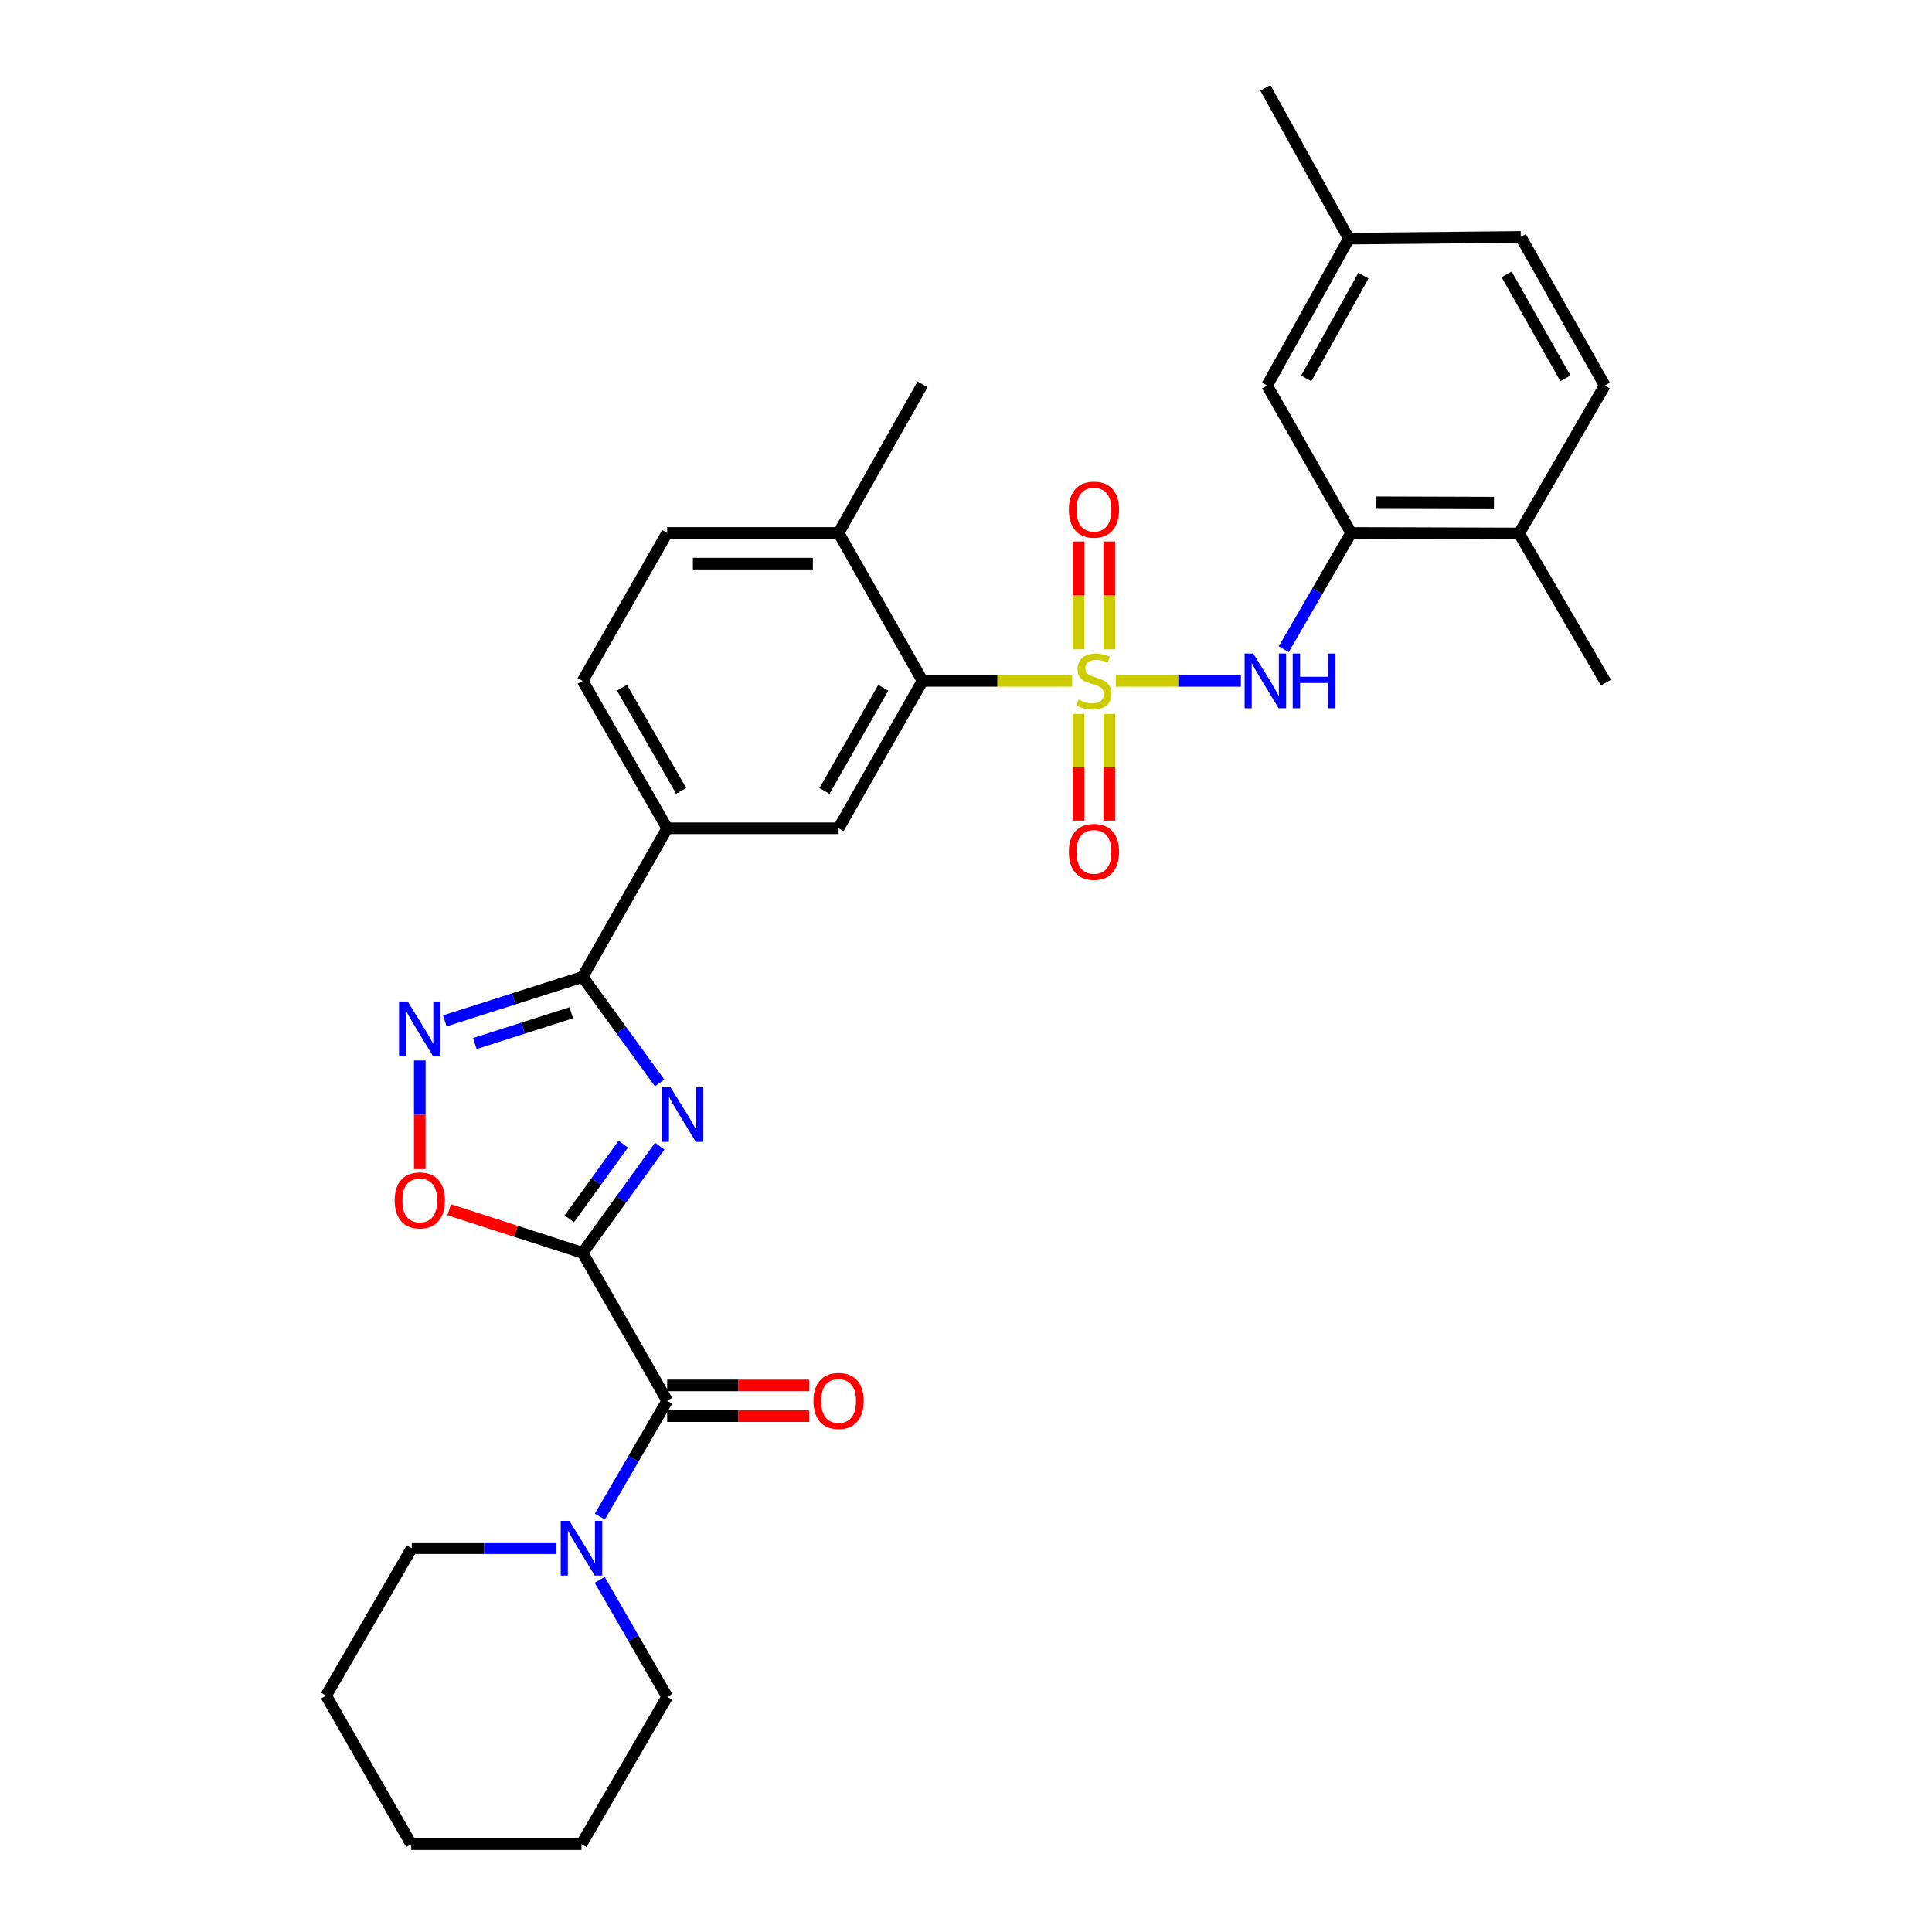<?xml version='1.0' encoding='iso-8859-1'?>
<svg version='1.1' baseProfile='full'
              xmlns='http://www.w3.org/2000/svg'
                      xmlns:rdkit='http://www.rdkit.org/xml'
                      xmlns:xlink='http://www.w3.org/1999/xlink'
                  xml:space='preserve'
width='1000px' height='1000px' viewBox='0 0 1000 1000'>
<!-- END OF HEADER -->
<rect style='opacity:1.0;fill:#FFFFFF;stroke:none' width='1000' height='1000' x='0' y='0'> </rect>
<path class='bond-5' d='M 554.94,352.432 L 516.225,352.432' style='fill:none;fill-rule:evenodd;stroke:#CCCC00;stroke-width:6px;stroke-linecap:butt;stroke-linejoin:miter;stroke-opacity:1' />
<path class='bond-5' d='M 516.225,352.432 L 477.511,352.432' style='fill:none;fill-rule:evenodd;stroke:#000000;stroke-width:6px;stroke-linecap:butt;stroke-linejoin:miter;stroke-opacity:1' />
<path class='bond-7' d='M 577.536,352.432 L 609.908,352.432' style='fill:none;fill-rule:evenodd;stroke:#CCCC00;stroke-width:6px;stroke-linecap:butt;stroke-linejoin:miter;stroke-opacity:1' />
<path class='bond-7' d='M 609.908,352.432 L 642.28,352.432' style='fill:none;fill-rule:evenodd;stroke:#0000FF;stroke-width:6px;stroke-linecap:butt;stroke-linejoin:miter;stroke-opacity:1' />
<path class='bond-12' d='M 558.285,369.522 L 558.285,397.134' style='fill:none;fill-rule:evenodd;stroke:#CCCC00;stroke-width:6px;stroke-linecap:butt;stroke-linejoin:miter;stroke-opacity:1' />
<path class='bond-12' d='M 558.285,397.134 L 558.285,424.746' style='fill:none;fill-rule:evenodd;stroke:#FF0000;stroke-width:6px;stroke-linecap:butt;stroke-linejoin:miter;stroke-opacity:1' />
<path class='bond-12' d='M 574.191,369.522 L 574.191,397.134' style='fill:none;fill-rule:evenodd;stroke:#CCCC00;stroke-width:6px;stroke-linecap:butt;stroke-linejoin:miter;stroke-opacity:1' />
<path class='bond-12' d='M 574.191,397.134 L 574.191,424.746' style='fill:none;fill-rule:evenodd;stroke:#FF0000;stroke-width:6px;stroke-linecap:butt;stroke-linejoin:miter;stroke-opacity:1' />
<path class='bond-13' d='M 574.191,336.094 L 574.191,308.184' style='fill:none;fill-rule:evenodd;stroke:#CCCC00;stroke-width:6px;stroke-linecap:butt;stroke-linejoin:miter;stroke-opacity:1' />
<path class='bond-13' d='M 574.191,308.184 L 574.191,280.275' style='fill:none;fill-rule:evenodd;stroke:#FF0000;stroke-width:6px;stroke-linecap:butt;stroke-linejoin:miter;stroke-opacity:1' />
<path class='bond-13' d='M 558.285,336.094 L 558.285,308.184' style='fill:none;fill-rule:evenodd;stroke:#CCCC00;stroke-width:6px;stroke-linecap:butt;stroke-linejoin:miter;stroke-opacity:1' />
<path class='bond-13' d='M 558.285,308.184 L 558.285,280.275' style='fill:none;fill-rule:evenodd;stroke:#FF0000;stroke-width:6px;stroke-linecap:butt;stroke-linejoin:miter;stroke-opacity:1' />
<path class='bond-0' d='M 301.561,648.47 L 321.517,620.862' style='fill:none;fill-rule:evenodd;stroke:#000000;stroke-width:6px;stroke-linecap:butt;stroke-linejoin:miter;stroke-opacity:1' />
<path class='bond-0' d='M 321.517,620.862 L 341.474,593.254' style='fill:none;fill-rule:evenodd;stroke:#0000FF;stroke-width:6px;stroke-linecap:butt;stroke-linejoin:miter;stroke-opacity:1' />
<path class='bond-0' d='M 294.657,630.869 L 308.627,611.544' style='fill:none;fill-rule:evenodd;stroke:#000000;stroke-width:6px;stroke-linecap:butt;stroke-linejoin:miter;stroke-opacity:1' />
<path class='bond-0' d='M 308.627,611.544 L 322.597,592.218' style='fill:none;fill-rule:evenodd;stroke:#0000FF;stroke-width:6px;stroke-linecap:butt;stroke-linejoin:miter;stroke-opacity:1' />
<path class='bond-3' d='M 301.561,648.47 L 345.327,725.046' style='fill:none;fill-rule:evenodd;stroke:#000000;stroke-width:6px;stroke-linecap:butt;stroke-linejoin:miter;stroke-opacity:1' />
<path class='bond-33' d='M 301.561,648.47 L 267.031,637.318' style='fill:none;fill-rule:evenodd;stroke:#000000;stroke-width:6px;stroke-linecap:butt;stroke-linejoin:miter;stroke-opacity:1' />
<path class='bond-33' d='M 267.031,637.318 L 232.502,626.167' style='fill:none;fill-rule:evenodd;stroke:#FF0000;stroke-width:6px;stroke-linecap:butt;stroke-linejoin:miter;stroke-opacity:1' />
<path class='bond-1' d='M 341.425,560.524 L 321.493,533.076' style='fill:none;fill-rule:evenodd;stroke:#0000FF;stroke-width:6px;stroke-linecap:butt;stroke-linejoin:miter;stroke-opacity:1' />
<path class='bond-1' d='M 321.493,533.076 L 301.561,505.629' style='fill:none;fill-rule:evenodd;stroke:#000000;stroke-width:6px;stroke-linecap:butt;stroke-linejoin:miter;stroke-opacity:1' />
<path class='bond-2' d='M 301.561,505.629 L 345.327,428.725' style='fill:none;fill-rule:evenodd;stroke:#000000;stroke-width:6px;stroke-linecap:butt;stroke-linejoin:miter;stroke-opacity:1' />
<path class='bond-4' d='M 301.561,505.629 L 265.9,517.011' style='fill:none;fill-rule:evenodd;stroke:#000000;stroke-width:6px;stroke-linecap:butt;stroke-linejoin:miter;stroke-opacity:1' />
<path class='bond-4' d='M 265.9,517.011 L 230.239,528.393' style='fill:none;fill-rule:evenodd;stroke:#0000FF;stroke-width:6px;stroke-linecap:butt;stroke-linejoin:miter;stroke-opacity:1' />
<path class='bond-4' d='M 295.699,524.196 L 270.736,532.163' style='fill:none;fill-rule:evenodd;stroke:#000000;stroke-width:6px;stroke-linecap:butt;stroke-linejoin:miter;stroke-opacity:1' />
<path class='bond-4' d='M 270.736,532.163 L 245.774,540.131' style='fill:none;fill-rule:evenodd;stroke:#0000FF;stroke-width:6px;stroke-linecap:butt;stroke-linejoin:miter;stroke-opacity:1' />
<path class='bond-8' d='M 345.327,725.046 L 327.905,755.014' style='fill:none;fill-rule:evenodd;stroke:#000000;stroke-width:6px;stroke-linecap:butt;stroke-linejoin:miter;stroke-opacity:1' />
<path class='bond-8' d='M 327.905,755.014 L 310.483,784.982' style='fill:none;fill-rule:evenodd;stroke:#0000FF;stroke-width:6px;stroke-linecap:butt;stroke-linejoin:miter;stroke-opacity:1' />
<path class='bond-15' d='M 345.327,732.999 L 382.077,732.999' style='fill:none;fill-rule:evenodd;stroke:#000000;stroke-width:6px;stroke-linecap:butt;stroke-linejoin:miter;stroke-opacity:1' />
<path class='bond-15' d='M 382.077,732.999 L 418.827,732.999' style='fill:none;fill-rule:evenodd;stroke:#FF0000;stroke-width:6px;stroke-linecap:butt;stroke-linejoin:miter;stroke-opacity:1' />
<path class='bond-15' d='M 345.327,717.093 L 382.077,717.093' style='fill:none;fill-rule:evenodd;stroke:#000000;stroke-width:6px;stroke-linecap:butt;stroke-linejoin:miter;stroke-opacity:1' />
<path class='bond-15' d='M 382.077,717.093 L 418.827,717.093' style='fill:none;fill-rule:evenodd;stroke:#FF0000;stroke-width:6px;stroke-linecap:butt;stroke-linejoin:miter;stroke-opacity:1' />
<path class='bond-6' d='M 217.288,548.905 L 217.288,577.015' style='fill:none;fill-rule:evenodd;stroke:#0000FF;stroke-width:6px;stroke-linecap:butt;stroke-linejoin:miter;stroke-opacity:1' />
<path class='bond-6' d='M 217.288,577.015 L 217.288,605.125' style='fill:none;fill-rule:evenodd;stroke:#FF0000;stroke-width:6px;stroke-linecap:butt;stroke-linejoin:miter;stroke-opacity:1' />
<path class='bond-9' d='M 477.511,352.432 L 434.045,428.725' style='fill:none;fill-rule:evenodd;stroke:#000000;stroke-width:6px;stroke-linecap:butt;stroke-linejoin:miter;stroke-opacity:1' />
<path class='bond-9' d='M 457.171,356.002 L 426.745,409.408' style='fill:none;fill-rule:evenodd;stroke:#000000;stroke-width:6px;stroke-linecap:butt;stroke-linejoin:miter;stroke-opacity:1' />
<path class='bond-14' d='M 477.511,352.432 L 434.045,275.838' style='fill:none;fill-rule:evenodd;stroke:#000000;stroke-width:6px;stroke-linecap:butt;stroke-linejoin:miter;stroke-opacity:1' />
<path class='bond-10' d='M 664.44,336.059 L 681.881,305.948' style='fill:none;fill-rule:evenodd;stroke:#0000FF;stroke-width:6px;stroke-linecap:butt;stroke-linejoin:miter;stroke-opacity:1' />
<path class='bond-10' d='M 681.881,305.948 L 699.323,275.838' style='fill:none;fill-rule:evenodd;stroke:#000000;stroke-width:6px;stroke-linecap:butt;stroke-linejoin:miter;stroke-opacity:1' />
<path class='bond-23' d='M 310.416,817.728 L 327.872,847.99' style='fill:none;fill-rule:evenodd;stroke:#0000FF;stroke-width:6px;stroke-linecap:butt;stroke-linejoin:miter;stroke-opacity:1' />
<path class='bond-23' d='M 327.872,847.99 L 345.327,878.252' style='fill:none;fill-rule:evenodd;stroke:#000000;stroke-width:6px;stroke-linecap:butt;stroke-linejoin:miter;stroke-opacity:1' />
<path class='bond-24' d='M 288.033,801.348 L 250.584,801.348' style='fill:none;fill-rule:evenodd;stroke:#0000FF;stroke-width:6px;stroke-linecap:butt;stroke-linejoin:miter;stroke-opacity:1' />
<path class='bond-24' d='M 250.584,801.348 L 213.134,801.348' style='fill:none;fill-rule:evenodd;stroke:#000000;stroke-width:6px;stroke-linecap:butt;stroke-linejoin:miter;stroke-opacity:1' />
<path class='bond-11' d='M 434.045,428.725 L 345.327,428.725' style='fill:none;fill-rule:evenodd;stroke:#000000;stroke-width:6px;stroke-linecap:butt;stroke-linejoin:miter;stroke-opacity:1' />
<path class='bond-16' d='M 699.323,275.838 L 786.265,276.12' style='fill:none;fill-rule:evenodd;stroke:#000000;stroke-width:6px;stroke-linecap:butt;stroke-linejoin:miter;stroke-opacity:1' />
<path class='bond-16' d='M 712.416,259.975 L 773.275,260.173' style='fill:none;fill-rule:evenodd;stroke:#000000;stroke-width:6px;stroke-linecap:butt;stroke-linejoin:miter;stroke-opacity:1' />
<path class='bond-17' d='M 699.323,275.838 L 655.857,199.544' style='fill:none;fill-rule:evenodd;stroke:#000000;stroke-width:6px;stroke-linecap:butt;stroke-linejoin:miter;stroke-opacity:1' />
<path class='bond-31' d='M 345.327,428.725 L 301.561,352.432' style='fill:none;fill-rule:evenodd;stroke:#000000;stroke-width:6px;stroke-linecap:butt;stroke-linejoin:miter;stroke-opacity:1' />
<path class='bond-31' d='M 352.559,409.367 L 321.922,355.961' style='fill:none;fill-rule:evenodd;stroke:#000000;stroke-width:6px;stroke-linecap:butt;stroke-linejoin:miter;stroke-opacity:1' />
<path class='bond-19' d='M 434.045,275.838 L 345.327,275.838' style='fill:none;fill-rule:evenodd;stroke:#000000;stroke-width:6px;stroke-linecap:butt;stroke-linejoin:miter;stroke-opacity:1' />
<path class='bond-19' d='M 420.737,291.743 L 358.635,291.743' style='fill:none;fill-rule:evenodd;stroke:#000000;stroke-width:6px;stroke-linecap:butt;stroke-linejoin:miter;stroke-opacity:1' />
<path class='bond-25' d='M 434.045,275.838 L 477.511,198.934' style='fill:none;fill-rule:evenodd;stroke:#000000;stroke-width:6px;stroke-linecap:butt;stroke-linejoin:miter;stroke-opacity:1' />
<path class='bond-20' d='M 786.265,276.12 L 830.623,199.544' style='fill:none;fill-rule:evenodd;stroke:#000000;stroke-width:6px;stroke-linecap:butt;stroke-linejoin:miter;stroke-opacity:1' />
<path class='bond-26' d='M 786.265,276.12 L 831.224,353.307' style='fill:none;fill-rule:evenodd;stroke:#000000;stroke-width:6px;stroke-linecap:butt;stroke-linejoin:miter;stroke-opacity:1' />
<path class='bond-21' d='M 655.857,199.544 L 698.157,123.524' style='fill:none;fill-rule:evenodd;stroke:#000000;stroke-width:6px;stroke-linecap:butt;stroke-linejoin:miter;stroke-opacity:1' />
<path class='bond-21' d='M 676.101,195.875 L 705.711,142.661' style='fill:none;fill-rule:evenodd;stroke:#000000;stroke-width:6px;stroke-linecap:butt;stroke-linejoin:miter;stroke-opacity:1' />
<path class='bond-18' d='M 301.561,352.432 L 345.327,275.838' style='fill:none;fill-rule:evenodd;stroke:#000000;stroke-width:6px;stroke-linecap:butt;stroke-linejoin:miter;stroke-opacity:1' />
<path class='bond-32' d='M 830.623,199.544 L 787.148,122.641' style='fill:none;fill-rule:evenodd;stroke:#000000;stroke-width:6px;stroke-linecap:butt;stroke-linejoin:miter;stroke-opacity:1' />
<path class='bond-32' d='M 810.256,195.836 L 779.823,142.004' style='fill:none;fill-rule:evenodd;stroke:#000000;stroke-width:6px;stroke-linecap:butt;stroke-linejoin:miter;stroke-opacity:1' />
<path class='bond-22' d='M 698.157,123.524 L 787.148,122.641' style='fill:none;fill-rule:evenodd;stroke:#000000;stroke-width:6px;stroke-linecap:butt;stroke-linejoin:miter;stroke-opacity:1' />
<path class='bond-27' d='M 698.157,123.524 L 654.955,45.455' style='fill:none;fill-rule:evenodd;stroke:#000000;stroke-width:6px;stroke-linecap:butt;stroke-linejoin:miter;stroke-opacity:1' />
<path class='bond-28' d='M 345.327,878.252 L 300.968,954.545' style='fill:none;fill-rule:evenodd;stroke:#000000;stroke-width:6px;stroke-linecap:butt;stroke-linejoin:miter;stroke-opacity:1' />
<path class='bond-29' d='M 213.134,801.348 L 168.776,877.642' style='fill:none;fill-rule:evenodd;stroke:#000000;stroke-width:6px;stroke-linecap:butt;stroke-linejoin:miter;stroke-opacity:1' />
<path class='bond-34' d='M 300.968,954.545 L 212.852,954.545' style='fill:none;fill-rule:evenodd;stroke:#000000;stroke-width:6px;stroke-linecap:butt;stroke-linejoin:miter;stroke-opacity:1' />
<path class='bond-30' d='M 168.776,877.642 L 212.852,954.545' style='fill:none;fill-rule:evenodd;stroke:#000000;stroke-width:6px;stroke-linecap:butt;stroke-linejoin:miter;stroke-opacity:1' />
<path  class='atom-0' d='M 558.238 362.152
Q 558.558 362.272, 559.878 362.832
Q 561.198 363.392, 562.638 363.752
Q 564.118 364.072, 565.558 364.072
Q 568.238 364.072, 569.798 362.792
Q 571.358 361.472, 571.358 359.192
Q 571.358 357.632, 570.558 356.672
Q 569.798 355.712, 568.598 355.192
Q 567.398 354.672, 565.398 354.072
Q 562.878 353.312, 561.358 352.592
Q 559.878 351.872, 558.798 350.352
Q 557.758 348.832, 557.758 346.272
Q 557.758 342.712, 560.158 340.512
Q 562.598 338.312, 567.398 338.312
Q 570.678 338.312, 574.398 339.872
L 573.478 342.952
Q 570.078 341.552, 567.518 341.552
Q 564.758 341.552, 563.238 342.712
Q 561.718 343.832, 561.758 345.792
Q 561.758 347.312, 562.518 348.232
Q 563.318 349.152, 564.438 349.672
Q 565.598 350.192, 567.518 350.792
Q 570.078 351.592, 571.598 352.392
Q 573.118 353.192, 574.198 354.832
Q 575.318 356.432, 575.318 359.192
Q 575.318 363.112, 572.678 365.232
Q 570.078 367.312, 565.718 367.312
Q 563.198 367.312, 561.278 366.752
Q 559.398 366.232, 557.158 365.312
L 558.238 362.152
' fill='#CCCC00'/>
<path  class='atom-2' d='M 347.047 562.726
L 356.327 577.726
Q 357.247 579.206, 358.727 581.886
Q 360.207 584.566, 360.287 584.726
L 360.287 562.726
L 364.047 562.726
L 364.047 591.046
L 360.167 591.046
L 350.207 574.646
Q 349.047 572.726, 347.807 570.526
Q 346.607 568.326, 346.247 567.646
L 346.247 591.046
L 342.567 591.046
L 342.567 562.726
L 347.047 562.726
' fill='#0000FF'/>
<path  class='atom-5' d='M 211.028 518.367
L 220.308 533.367
Q 221.228 534.847, 222.708 537.527
Q 224.188 540.207, 224.268 540.367
L 224.268 518.367
L 228.028 518.367
L 228.028 546.687
L 224.148 546.687
L 214.188 530.287
Q 213.028 528.367, 211.788 526.167
Q 210.588 523.967, 210.228 523.287
L 210.228 546.687
L 206.548 546.687
L 206.548 518.367
L 211.028 518.367
' fill='#0000FF'/>
<path  class='atom-7' d='M 204.288 621.333
Q 204.288 614.533, 207.648 610.733
Q 211.008 606.933, 217.288 606.933
Q 223.568 606.933, 226.928 610.733
Q 230.288 614.533, 230.288 621.333
Q 230.288 628.213, 226.888 632.133
Q 223.488 636.013, 217.288 636.013
Q 211.048 636.013, 207.648 632.133
Q 204.288 628.253, 204.288 621.333
M 217.288 632.813
Q 221.608 632.813, 223.928 629.933
Q 226.288 627.013, 226.288 621.333
Q 226.288 615.773, 223.928 612.973
Q 221.608 610.133, 217.288 610.133
Q 212.968 610.133, 210.608 612.933
Q 208.288 615.733, 208.288 621.333
Q 208.288 627.053, 210.608 629.933
Q 212.968 632.813, 217.288 632.813
' fill='#FF0000'/>
<path  class='atom-8' d='M 648.695 338.272
L 657.975 353.272
Q 658.895 354.752, 660.375 357.432
Q 661.855 360.112, 661.935 360.272
L 661.935 338.272
L 665.695 338.272
L 665.695 366.592
L 661.815 366.592
L 651.855 350.192
Q 650.695 348.272, 649.455 346.072
Q 648.255 343.872, 647.895 343.192
L 647.895 366.592
L 644.215 366.592
L 644.215 338.272
L 648.695 338.272
' fill='#0000FF'/>
<path  class='atom-8' d='M 669.095 338.272
L 672.935 338.272
L 672.935 350.312
L 687.415 350.312
L 687.415 338.272
L 691.255 338.272
L 691.255 366.592
L 687.415 366.592
L 687.415 353.512
L 672.935 353.512
L 672.935 366.592
L 669.095 366.592
L 669.095 338.272
' fill='#0000FF'/>
<path  class='atom-9' d='M 294.708 787.188
L 303.988 802.188
Q 304.908 803.668, 306.388 806.348
Q 307.868 809.028, 307.948 809.188
L 307.948 787.188
L 311.708 787.188
L 311.708 815.508
L 307.828 815.508
L 297.868 799.108
Q 296.708 797.188, 295.468 794.988
Q 294.268 792.788, 293.908 792.108
L 293.908 815.508
L 290.228 815.508
L 290.228 787.188
L 294.708 787.188
' fill='#0000FF'/>
<path  class='atom-13' d='M 553.238 440.929
Q 553.238 434.129, 556.598 430.329
Q 559.958 426.529, 566.238 426.529
Q 572.518 426.529, 575.878 430.329
Q 579.238 434.129, 579.238 440.929
Q 579.238 447.809, 575.838 451.729
Q 572.438 455.609, 566.238 455.609
Q 559.998 455.609, 556.598 451.729
Q 553.238 447.849, 553.238 440.929
M 566.238 452.409
Q 570.558 452.409, 572.878 449.529
Q 575.238 446.609, 575.238 440.929
Q 575.238 435.369, 572.878 432.569
Q 570.558 429.729, 566.238 429.729
Q 561.918 429.729, 559.558 432.529
Q 557.238 435.329, 557.238 440.929
Q 557.238 446.649, 559.558 449.529
Q 561.918 452.409, 566.238 452.409
' fill='#FF0000'/>
<path  class='atom-14' d='M 553.238 263.785
Q 553.238 256.985, 556.598 253.185
Q 559.958 249.385, 566.238 249.385
Q 572.518 249.385, 575.878 253.185
Q 579.238 256.985, 579.238 263.785
Q 579.238 270.665, 575.838 274.585
Q 572.438 278.465, 566.238 278.465
Q 559.998 278.465, 556.598 274.585
Q 553.238 270.705, 553.238 263.785
M 566.238 275.265
Q 570.558 275.265, 572.878 272.385
Q 575.238 269.465, 575.238 263.785
Q 575.238 258.225, 572.878 255.425
Q 570.558 252.585, 566.238 252.585
Q 561.918 252.585, 559.558 255.385
Q 557.238 258.185, 557.238 263.785
Q 557.238 269.505, 559.558 272.385
Q 561.918 275.265, 566.238 275.265
' fill='#FF0000'/>
<path  class='atom-16' d='M 421.045 725.126
Q 421.045 718.326, 424.405 714.526
Q 427.765 710.726, 434.045 710.726
Q 440.325 710.726, 443.685 714.526
Q 447.045 718.326, 447.045 725.126
Q 447.045 732.006, 443.645 735.926
Q 440.245 739.806, 434.045 739.806
Q 427.805 739.806, 424.405 735.926
Q 421.045 732.046, 421.045 725.126
M 434.045 736.606
Q 438.365 736.606, 440.685 733.726
Q 443.045 730.806, 443.045 725.126
Q 443.045 719.566, 440.685 716.766
Q 438.365 713.926, 434.045 713.926
Q 429.725 713.926, 427.365 716.726
Q 425.045 719.526, 425.045 725.126
Q 425.045 730.846, 427.365 733.726
Q 429.725 736.606, 434.045 736.606
' fill='#FF0000'/>
</svg>
